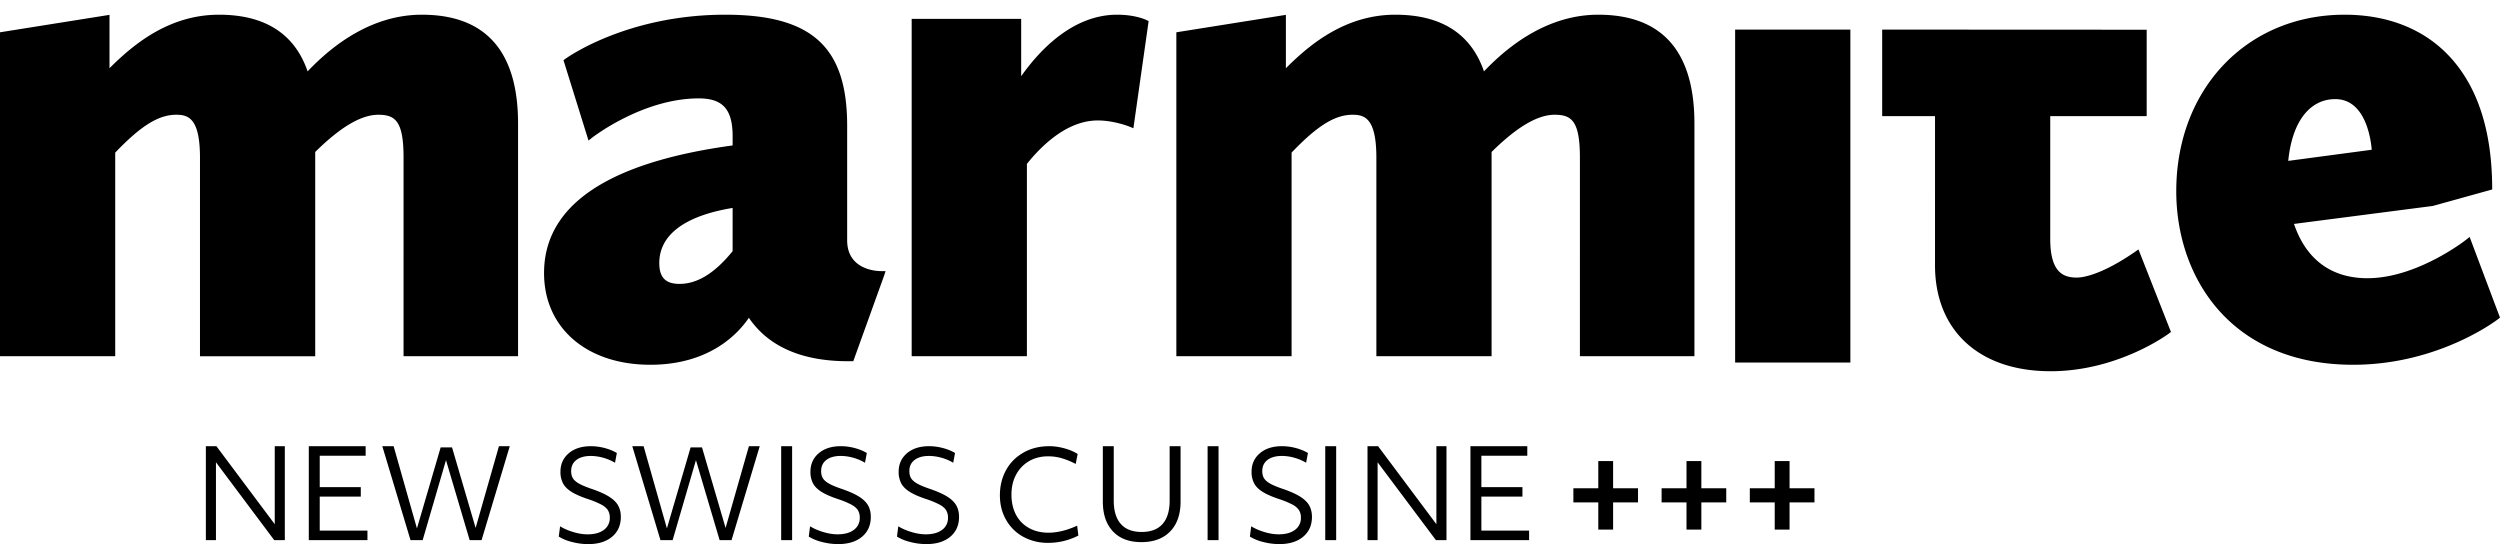 <svg xmlns="http://www.w3.org/2000/svg" width="170" height="37" viewBox="0 0 170 37">
    <path fill="#000" fill-rule="evenodd" d="M18.683 30.342h.685v6.388h-.72l-3.963-5.296v5.296h-.686v-6.388h.718l3.966 5.304v-5.304zm2.315 0h3.866v.646h-3.122v2.135h2.792v.647h-2.792v2.312h3.245v.648h-3.989v-6.388zm12.93 0h.736l-1.917 6.388h-.81l-1.61-5.44-1.586 5.44h-.826l-1.918-6.388h.769l1.586 5.59 1.612-5.507h.775l1.603 5.474 1.586-5.557zM39.995 37a4.36 4.36 0 0 1-1.094-.144 3.044 3.044 0 0 1-.905-.369l.09-.698c.265.163.568.294.91.394.341.103.663.152.967.152.462 0 .829-.1 1.098-.301a.977.977 0 0 0 .405-.826.931.931 0 0 0-.14-.533c-.094-.138-.246-.262-.455-.373a6.168 6.168 0 0 0-.884-.363c-.49-.163-.868-.33-1.136-.5-.267-.17-.457-.364-.57-.58a1.653 1.653 0 0 1-.17-.777c0-.521.19-.942.567-1.262.377-.319.877-.478 1.5-.478.301 0 .61.04.925.12.313.083.594.195.842.342l-.124.664a3.218 3.218 0 0 0-.802-.341 3.145 3.145 0 0 0-.842-.122c-.418 0-.746.091-.983.273-.236.182-.355.432-.355.753 0 .208.043.376.128.505s.223.246.413.353c.19.106.455.217.797.336.53.178.939.36 1.23.542.293.181.5.384.624.604.124.223.186.482.186.78 0 .564-.2 1.015-.598 1.35-.4.332-.94.499-1.624.499zm3-6.658h.77l1.585 5.59 1.611-5.507h.776L49.34 35.9l1.585-5.557h.736l-1.917 6.388h-.809l-1.611-5.44-1.586 5.44h-.826l-1.916-6.388zM53.12 36.73v-6.39h.744v6.39h-.744zm3.874.269a4.36 4.36 0 0 1-1.095-.144 3.044 3.044 0 0 1-.904-.369l.09-.698c.265.163.568.294.909.394.342.103.664.152.967.152.462 0 .828-.1 1.098-.301a.977.977 0 0 0 .405-.826.931.931 0 0 0-.14-.533c-.094-.138-.246-.262-.455-.373a6.14 6.14 0 0 0-.884-.363c-.49-.163-.868-.33-1.135-.5-.268-.17-.458-.364-.571-.58a1.665 1.665 0 0 1-.169-.777c0-.521.189-.942.567-1.262.376-.319.876-.478 1.499-.478.302 0 .611.04.924.12.314.083.596.195.843.342l-.123.664a3.234 3.234 0 0 0-.802-.341 3.145 3.145 0 0 0-.842-.122c-.42 0-.747.091-.983.273-.237.182-.355.432-.355.753 0 .208.042.376.127.505.085.129.224.246.413.353.19.106.456.217.798.336.528.178.938.36 1.23.542.292.181.5.384.624.604.124.223.185.482.185.78 0 .564-.198 1.015-.598 1.35-.4.332-.94.499-1.623.499zm6 0a4.36 4.36 0 0 1-1.095-.144 3.044 3.044 0 0 1-.905-.369l.09-.698c.265.163.568.294.91.394.341.103.663.152.966.152.463 0 .828-.1 1.099-.301a.977.977 0 0 0 .404-.826.931.931 0 0 0-.14-.533c-.093-.138-.245-.262-.454-.373a6.14 6.14 0 0 0-.885-.363c-.489-.163-.868-.33-1.135-.5-.267-.17-.457-.364-.57-.58a1.665 1.665 0 0 1-.17-.777c0-.521.19-.942.567-1.262.377-.319.877-.478 1.499-.478.302 0 .611.04.925.12.314.083.595.195.842.342l-.123.664a3.234 3.234 0 0 0-.802-.341 3.145 3.145 0 0 0-.842-.122c-.42 0-.746.091-.983.273-.237.182-.355.432-.355.753 0 .208.043.376.127.505.086.129.224.246.414.353.19.106.455.217.797.336.529.178.938.36 1.23.542.292.181.5.384.624.604.124.223.186.482.186.78 0 .564-.199 1.015-.599 1.35-.4.332-.94.499-1.623.499zm8.27-.085a3.458 3.458 0 0 1-1.66-.4 2.961 2.961 0 0 1-1.177-1.142c-.29-.497-.434-1.06-.434-1.694 0-.628.139-1.195.413-1.7.275-.504.67-.903 1.182-1.197.512-.295 1.101-.44 1.767-.44.325 0 .662.047 1.012.142.35.094.653.224.913.386l-.132.68a5.235 5.235 0 0 0-.988-.402 3.39 3.39 0 0 0-.887-.117c-.48 0-.906.105-1.28.318a2.304 2.304 0 0 0-.888.912c-.218.395-.326.854-.326 1.376 0 .51.1.959.3 1.35.202.39.493.693.877.91.382.22.833.328 1.35.328.297 0 .614-.042.95-.125.335-.085.666-.203.991-.353l.082.672a4.477 4.477 0 0 1-2.064.496zm6.347-.05c-.826 0-1.47-.242-1.928-.727-.46-.485-.69-1.162-.69-2.032v-3.764h.742v3.699c0 .7.162 1.23.484 1.592.322.362.795.541 1.417.541s1.094-.179 1.416-.54c.323-.362.484-.893.484-1.593v-3.7h.743v3.765c0 .87-.235 1.547-.707 2.032-.47.485-1.124.727-1.96.727zm4.506-.134v-6.39h.744v6.39h-.744zm4.874.269a4.36 4.36 0 0 1-1.095-.144 3.044 3.044 0 0 1-.904-.369l.09-.698c.265.163.568.294.909.394.342.103.664.152.967.152.462 0 .828-.1 1.098-.301a.977.977 0 0 0 .405-.826.931.931 0 0 0-.14-.533 1.248 1.248 0 0 0-.454-.373 6.14 6.14 0 0 0-.885-.363c-.49-.163-.868-.33-1.135-.5-.268-.17-.458-.364-.57-.58a1.665 1.665 0 0 1-.17-.777c0-.521.189-.942.566-1.262.377-.319.877-.478 1.499-.478.303 0 .612.04.925.12.314.083.595.195.843.342l-.124.664a3.211 3.211 0 0 0-.801-.341 3.146 3.146 0 0 0-.843-.122c-.419 0-.746.091-.982.273-.237.182-.355.432-.355.753 0 .208.042.376.127.505.085.129.223.246.413.353.19.106.456.217.797.336.53.178.94.36 1.231.542.292.181.5.384.624.604.124.223.186.482.186.78 0 .564-.2 1.015-.6 1.35-.399.332-.94.499-1.622.499zm3.126-.27v-6.388h.743v6.389h-.743zm2.874-6.388h.719l3.965 5.305v-5.305h.686v6.388h-.719l-3.965-5.296v5.296h-.686v-6.388zm7 0h3.865v.647h-3.122v2.135h2.792v.647h-2.792v2.312h3.245v.647H99.99v-6.388zm-64.763-6.119h-7.786V10.721c0-2.479-.554-2.917-1.717-2.917-1.164 0-2.567.829-4.29 2.53v13.89h-7.836V10.72c0-2.69-.8-2.917-1.619-2.917-1.196 0-2.401.749-4.145 2.575v13.844H0V2.196L7.446 1.01v3.631C9.211 2.867 11.613 1 14.894 1c3.121 0 5.146 1.296 6.024 3.855C22.64 3.033 25.316 1 28.688 1c4.34 0 6.54 2.489 6.54 7.397v15.826zm14.59-10.083c-3.263.54-4.986 1.833-4.986 3.75 0 .979.425 1.415 1.376 1.415 1.212 0 2.394-.727 3.61-2.224V14.14zm-5.6 10.664c-4.32 0-7.222-2.506-7.222-6.236 0-4.598 4.314-7.518 12.823-8.678v-.62c0-1.831-.666-2.579-2.3-2.579-3.812 0-7.21 2.638-7.243 2.664l-.257.203-1.701-5.462.132-.097C38.49 3.968 42.57 1 49.317 1c5.888 0 8.29 2.185 8.29 7.543v7.797c0 2.036 2.053 2.095 2.286 2.095h.326l-.1.31-2.095 5.815-.156.002-.192.001c-3.15 0-5.42-.994-6.754-2.954-.697 1.039-2.637 3.195-6.705 3.195zm25.611-.58h-7.835V1.285h7.446v3.897C70.705 3.393 72.958 1 75.965 1c1.253 0 1.965.348 1.994.361l.148.075-1.036 7.285-.268-.11c-.01-.004-1.043-.42-2.15-.42-2.02 0-3.73 1.591-4.824 2.953v13.08zm45.393 0h-7.788V10.72c0-2.479-.554-2.917-1.716-2.917-1.164 0-2.567.829-4.29 2.53v13.89h-7.835V10.72c0-2.69-.8-2.917-1.62-2.917-1.197 0-2.401.749-4.145 2.575v13.844h-7.836V2.196L87.44 1.01v3.631C89.203 2.867 91.607 1 94.887 1c3.122 0 5.145 1.297 6.024 3.855C102.634 3.033 105.31 1 108.681 1c4.34 0 6.54 2.489 6.54 7.397v15.826zm2.767.43V2.012h7.836v22.642h-7.836zm21.444.59c-4.843 0-7.852-2.761-7.852-7.204V7.896h-3.593V2.012l17.986.009v5.875h-6.558v8.35c0 2.316.918 2.629 1.814 2.629.332 0 1.598-.126 3.954-1.752l.232-.162 2.21 5.614-.143.106c-.141.105-3.512 2.563-8.05 2.563zM158.8 6.74c-1.759 0-2.942 1.564-3.199 4.2l5.678-.757c-.065-.771-.442-3.443-2.479-3.443zm1.214 18.064c-8.31 0-12.028-5.929-12.028-11.804 0-6.954 4.813-12 11.445-12 2.968 0 5.453.999 7.184 2.89 1.87 2.038 2.83 5.006 2.853 8.816l.001.178-4.036 1.12-9.441 1.223c.82 2.417 2.54 3.692 4.993 3.692 3.377 0 6.676-2.589 6.71-2.615l.24-.191L170 21.6l-.134.104c-.039.031-4.014 3.1-9.852 3.1zm-51.33 9.358h-1.694v-.96h1.693v-1.849h1.008v1.85h1.694v.959h-1.694v1.85h-1.008v-1.85zm5.999 0h-1.694v-.96h1.694v-1.849h1.009v1.85h1.693v.959h-1.693v1.85h-1.01v-1.85zm5.998 0h-1.693v-.96h1.693v-1.849h1.01v1.85h1.693v.959h-1.694v1.85h-1.009v-1.85z"/>
</svg>
